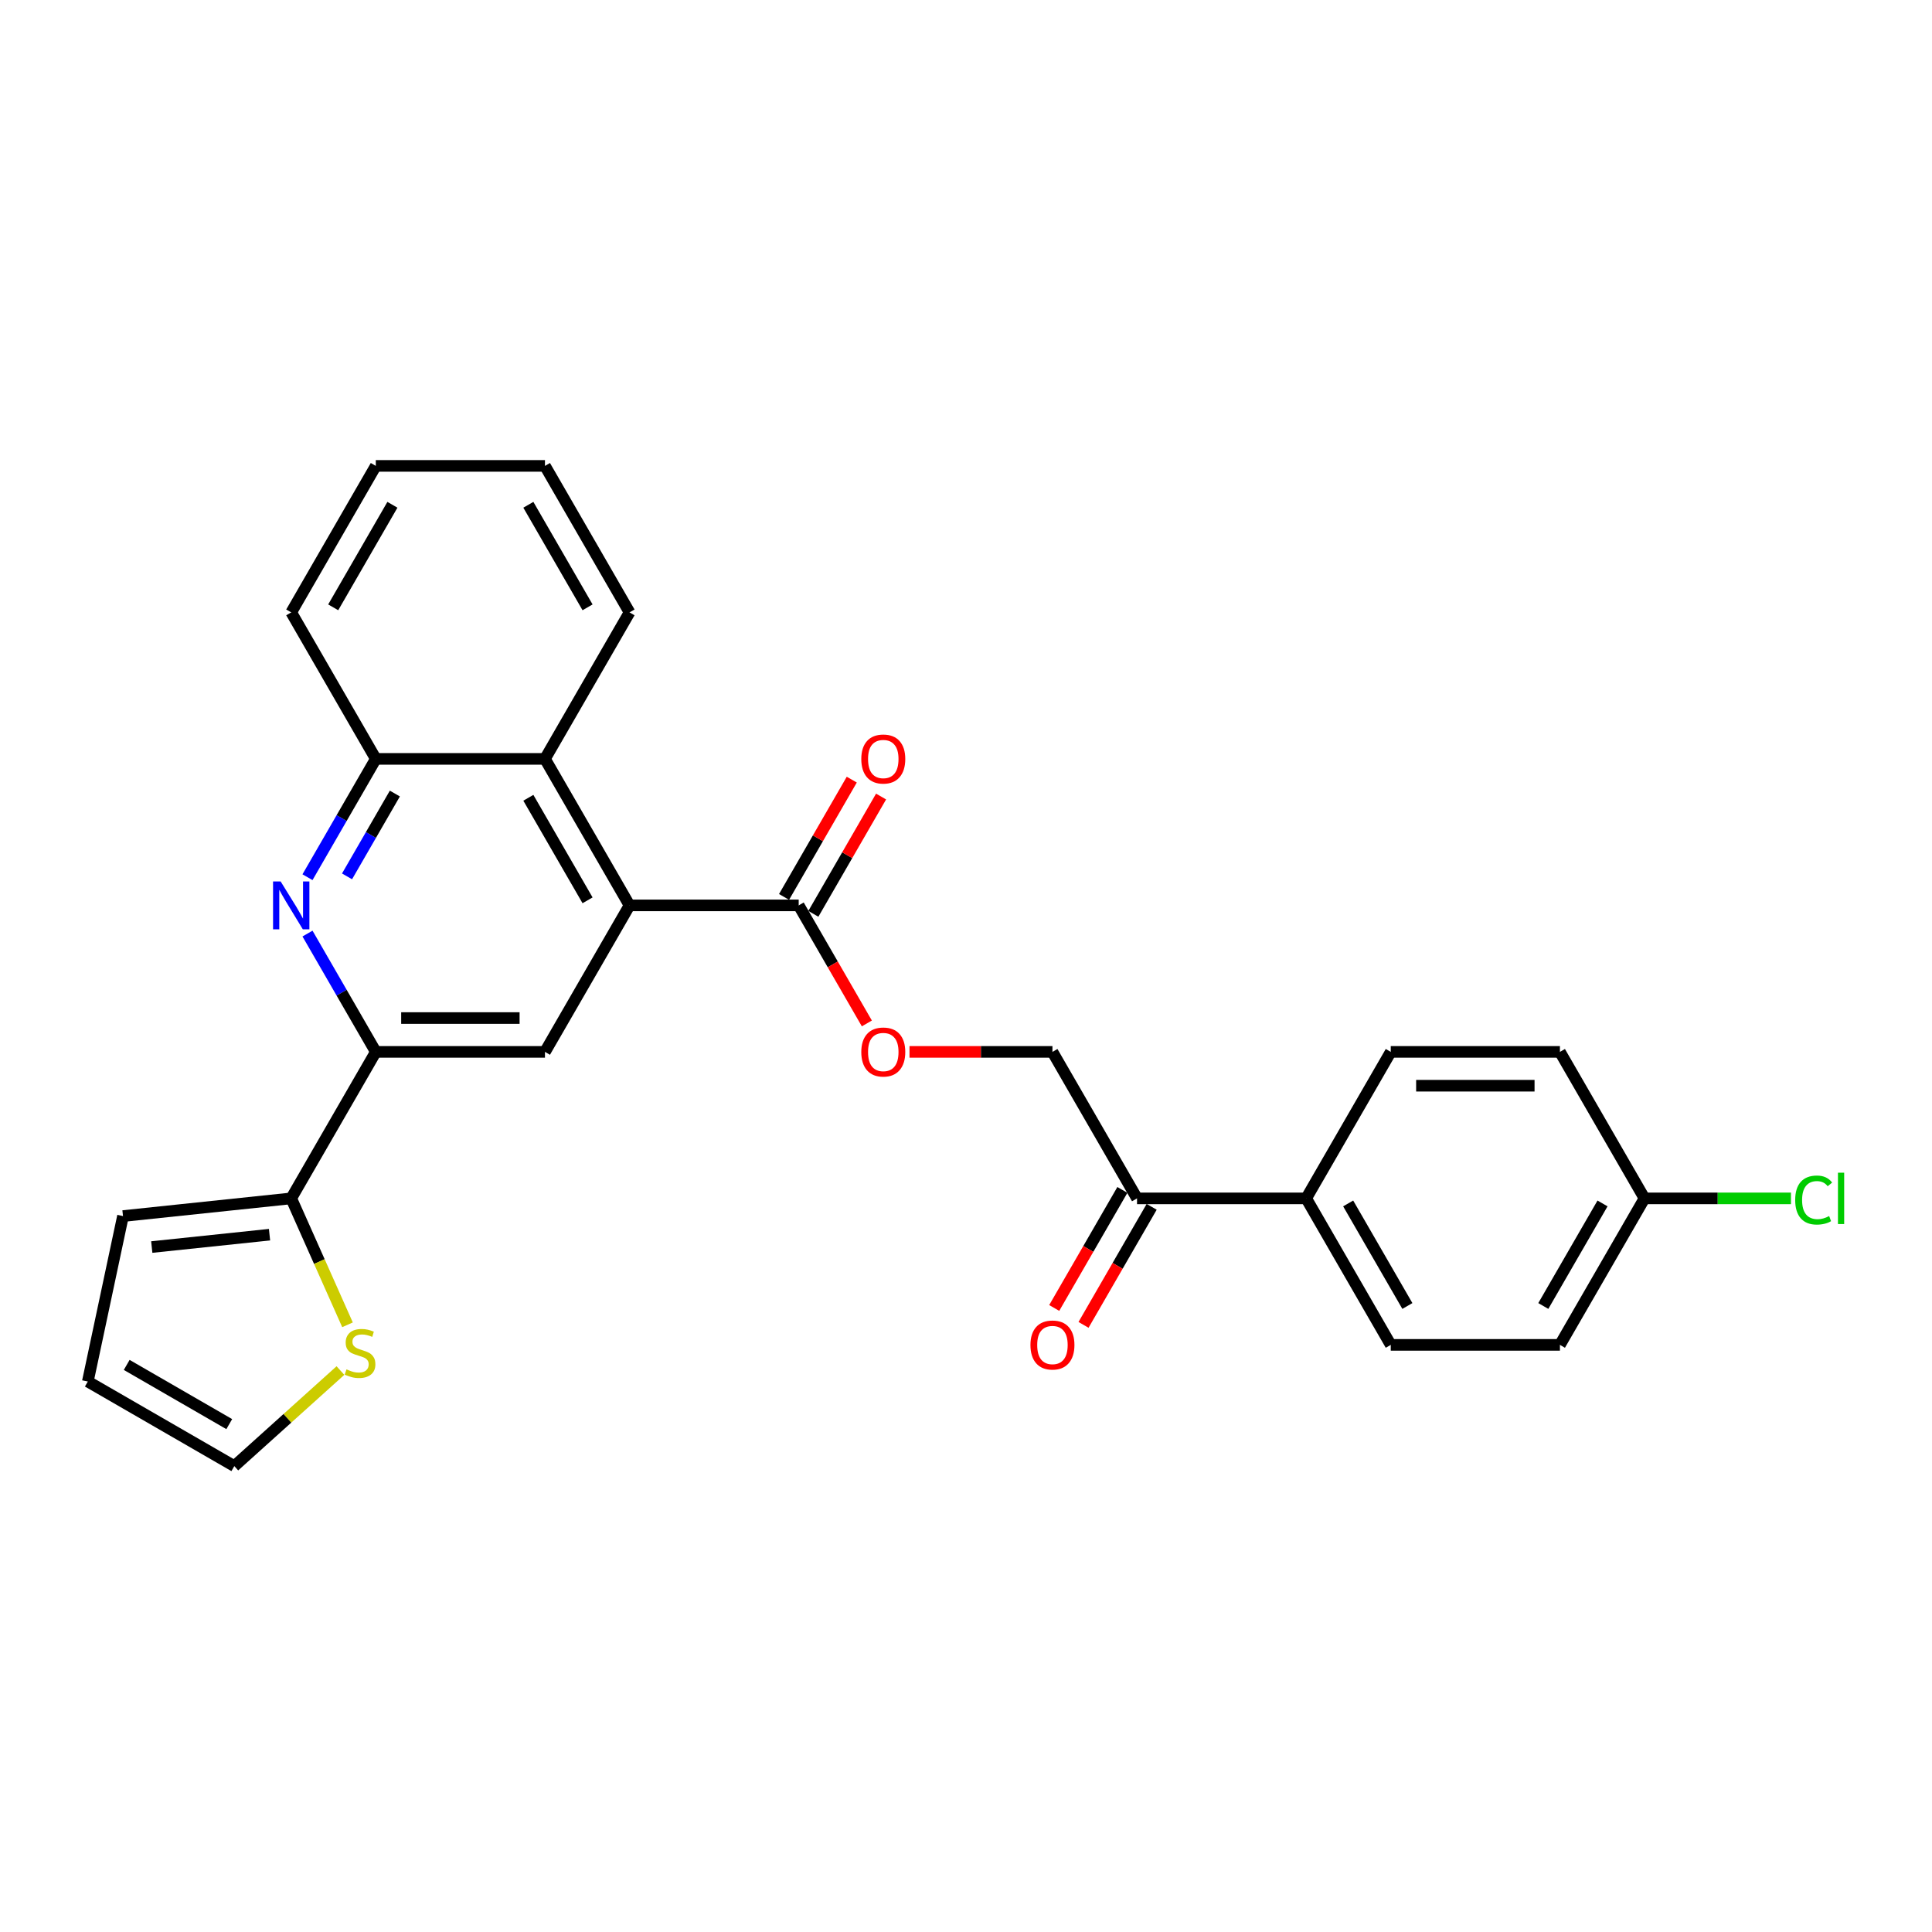 <?xml version='1.0' encoding='iso-8859-1'?>
<svg version='1.1' baseProfile='full'
              xmlns='http://www.w3.org/2000/svg'
                      xmlns:rdkit='http://www.rdkit.org/xml'
                      xmlns:xlink='http://www.w3.org/1999/xlink'
                  xml:space='preserve'
width='1000px' height='1000px' viewBox='0 0 1000 1000'>
<!-- END OF HEADER -->
<rect style='opacity:1.0;fill:#FFFFFF;stroke:none' width='1000' height='1000' x='0' y='0'> </rect>
<path class='bond-2' d='M 325.85,468.626 L 282.072,544.453' style='fill:none;fill-rule:evenodd;stroke:#000000;stroke-width:6px;stroke-linecap:butt;stroke-linejoin:miter;stroke-opacity:1' />
<path class='bond-3' d='M 325.85,468.626 L 413.407,468.626' style='fill:none;fill-rule:evenodd;stroke:#000000;stroke-width:6px;stroke-linecap:butt;stroke-linejoin:miter;stroke-opacity:1' />
<path class='bond-5' d='M 325.85,468.626 L 282.072,392.799' style='fill:none;fill-rule:evenodd;stroke:#000000;stroke-width:6px;stroke-linecap:butt;stroke-linejoin:miter;stroke-opacity:1' />
<path class='bond-5' d='M 304.118,466.008 L 273.473,412.929' style='fill:none;fill-rule:evenodd;stroke:#000000;stroke-width:6px;stroke-linecap:butt;stroke-linejoin:miter;stroke-opacity:1' />
<path class='bond-0' d='M 159.158,454.039 L 176.836,423.419' style='fill:none;fill-rule:evenodd;stroke:#0000FF;stroke-width:6px;stroke-linecap:butt;stroke-linejoin:miter;stroke-opacity:1' />
<path class='bond-0' d='M 176.836,423.419 L 194.515,392.799' style='fill:none;fill-rule:evenodd;stroke:#000000;stroke-width:6px;stroke-linecap:butt;stroke-linejoin:miter;stroke-opacity:1' />
<path class='bond-0' d='M 179.627,453.609 L 192.002,432.175' style='fill:none;fill-rule:evenodd;stroke:#0000FF;stroke-width:6px;stroke-linecap:butt;stroke-linejoin:miter;stroke-opacity:1' />
<path class='bond-0' d='M 192.002,432.175 L 204.377,410.741' style='fill:none;fill-rule:evenodd;stroke:#000000;stroke-width:6px;stroke-linecap:butt;stroke-linejoin:miter;stroke-opacity:1' />
<path class='bond-27' d='M 159.158,483.213 L 176.836,513.833' style='fill:none;fill-rule:evenodd;stroke:#0000FF;stroke-width:6px;stroke-linecap:butt;stroke-linejoin:miter;stroke-opacity:1' />
<path class='bond-27' d='M 176.836,513.833 L 194.515,544.453' style='fill:none;fill-rule:evenodd;stroke:#000000;stroke-width:6px;stroke-linecap:butt;stroke-linejoin:miter;stroke-opacity:1' />
<path class='bond-1' d='M 194.515,544.453 L 282.072,544.453' style='fill:none;fill-rule:evenodd;stroke:#000000;stroke-width:6px;stroke-linecap:butt;stroke-linejoin:miter;stroke-opacity:1' />
<path class='bond-1' d='M 207.648,526.941 L 268.938,526.941' style='fill:none;fill-rule:evenodd;stroke:#000000;stroke-width:6px;stroke-linecap:butt;stroke-linejoin:miter;stroke-opacity:1' />
<path class='bond-4' d='M 194.515,544.453 L 150.736,620.279' style='fill:none;fill-rule:evenodd;stroke:#000000;stroke-width:6px;stroke-linecap:butt;stroke-linejoin:miter;stroke-opacity:1' />
<path class='bond-8' d='M 413.407,468.626 L 431.045,499.176' style='fill:none;fill-rule:evenodd;stroke:#000000;stroke-width:6px;stroke-linecap:butt;stroke-linejoin:miter;stroke-opacity:1' />
<path class='bond-8' d='M 431.045,499.176 L 448.683,529.726' style='fill:none;fill-rule:evenodd;stroke:#FF0000;stroke-width:6px;stroke-linecap:butt;stroke-linejoin:miter;stroke-opacity:1' />
<path class='bond-13' d='M 420.99,473.004 L 438.517,442.647' style='fill:none;fill-rule:evenodd;stroke:#000000;stroke-width:6px;stroke-linecap:butt;stroke-linejoin:miter;stroke-opacity:1' />
<path class='bond-13' d='M 438.517,442.647 L 456.044,412.29' style='fill:none;fill-rule:evenodd;stroke:#FF0000;stroke-width:6px;stroke-linecap:butt;stroke-linejoin:miter;stroke-opacity:1' />
<path class='bond-13' d='M 405.825,464.248 L 423.352,433.891' style='fill:none;fill-rule:evenodd;stroke:#000000;stroke-width:6px;stroke-linecap:butt;stroke-linejoin:miter;stroke-opacity:1' />
<path class='bond-13' d='M 423.352,433.891 L 440.878,403.534' style='fill:none;fill-rule:evenodd;stroke:#FF0000;stroke-width:6px;stroke-linecap:butt;stroke-linejoin:miter;stroke-opacity:1' />
<path class='bond-7' d='M 150.736,620.279 L 165.303,652.997' style='fill:none;fill-rule:evenodd;stroke:#000000;stroke-width:6px;stroke-linecap:butt;stroke-linejoin:miter;stroke-opacity:1' />
<path class='bond-7' d='M 165.303,652.997 L 179.87,685.715' style='fill:none;fill-rule:evenodd;stroke:#CCCC00;stroke-width:6px;stroke-linecap:butt;stroke-linejoin:miter;stroke-opacity:1' />
<path class='bond-11' d='M 150.736,620.279 L 63.659,629.432' style='fill:none;fill-rule:evenodd;stroke:#000000;stroke-width:6px;stroke-linecap:butt;stroke-linejoin:miter;stroke-opacity:1' />
<path class='bond-11' d='M 139.505,639.068 L 78.551,645.474' style='fill:none;fill-rule:evenodd;stroke:#000000;stroke-width:6px;stroke-linecap:butt;stroke-linejoin:miter;stroke-opacity:1' />
<path class='bond-6' d='M 282.072,392.799 L 194.515,392.799' style='fill:none;fill-rule:evenodd;stroke:#000000;stroke-width:6px;stroke-linecap:butt;stroke-linejoin:miter;stroke-opacity:1' />
<path class='bond-23' d='M 282.072,392.799 L 325.85,316.973' style='fill:none;fill-rule:evenodd;stroke:#000000;stroke-width:6px;stroke-linecap:butt;stroke-linejoin:miter;stroke-opacity:1' />
<path class='bond-24' d='M 194.515,392.799 L 150.736,316.973' style='fill:none;fill-rule:evenodd;stroke:#000000;stroke-width:6px;stroke-linecap:butt;stroke-linejoin:miter;stroke-opacity:1' />
<path class='bond-12' d='M 176.21,709.396 L 148.745,734.125' style='fill:none;fill-rule:evenodd;stroke:#CCCC00;stroke-width:6px;stroke-linecap:butt;stroke-linejoin:miter;stroke-opacity:1' />
<path class='bond-12' d='M 148.745,734.125 L 121.281,758.854' style='fill:none;fill-rule:evenodd;stroke:#000000;stroke-width:6px;stroke-linecap:butt;stroke-linejoin:miter;stroke-opacity:1' />
<path class='bond-14' d='M 470.757,544.453 L 507.75,544.453' style='fill:none;fill-rule:evenodd;stroke:#FF0000;stroke-width:6px;stroke-linecap:butt;stroke-linejoin:miter;stroke-opacity:1' />
<path class='bond-14' d='M 507.75,544.453 L 544.743,544.453' style='fill:none;fill-rule:evenodd;stroke:#000000;stroke-width:6px;stroke-linecap:butt;stroke-linejoin:miter;stroke-opacity:1' />
<path class='bond-9' d='M 588.522,620.279 L 544.743,544.453' style='fill:none;fill-rule:evenodd;stroke:#000000;stroke-width:6px;stroke-linecap:butt;stroke-linejoin:miter;stroke-opacity:1' />
<path class='bond-10' d='M 588.522,620.279 L 676.079,620.279' style='fill:none;fill-rule:evenodd;stroke:#000000;stroke-width:6px;stroke-linecap:butt;stroke-linejoin:miter;stroke-opacity:1' />
<path class='bond-16' d='M 580.939,615.902 L 563.301,646.451' style='fill:none;fill-rule:evenodd;stroke:#000000;stroke-width:6px;stroke-linecap:butt;stroke-linejoin:miter;stroke-opacity:1' />
<path class='bond-16' d='M 563.301,646.451 L 545.663,677.001' style='fill:none;fill-rule:evenodd;stroke:#FF0000;stroke-width:6px;stroke-linecap:butt;stroke-linejoin:miter;stroke-opacity:1' />
<path class='bond-16' d='M 596.104,624.657 L 578.466,655.207' style='fill:none;fill-rule:evenodd;stroke:#000000;stroke-width:6px;stroke-linecap:butt;stroke-linejoin:miter;stroke-opacity:1' />
<path class='bond-16' d='M 578.466,655.207 L 560.829,685.757' style='fill:none;fill-rule:evenodd;stroke:#FF0000;stroke-width:6px;stroke-linecap:butt;stroke-linejoin:miter;stroke-opacity:1' />
<path class='bond-17' d='M 676.079,620.279 L 719.857,696.106' style='fill:none;fill-rule:evenodd;stroke:#000000;stroke-width:6px;stroke-linecap:butt;stroke-linejoin:miter;stroke-opacity:1' />
<path class='bond-17' d='M 697.811,622.898 L 728.456,675.976' style='fill:none;fill-rule:evenodd;stroke:#000000;stroke-width:6px;stroke-linecap:butt;stroke-linejoin:miter;stroke-opacity:1' />
<path class='bond-18' d='M 676.079,620.279 L 719.857,544.453' style='fill:none;fill-rule:evenodd;stroke:#000000;stroke-width:6px;stroke-linecap:butt;stroke-linejoin:miter;stroke-opacity:1' />
<path class='bond-15' d='M 63.659,629.432 L 45.455,715.075' style='fill:none;fill-rule:evenodd;stroke:#000000;stroke-width:6px;stroke-linecap:butt;stroke-linejoin:miter;stroke-opacity:1' />
<path class='bond-29' d='M 121.281,758.854 L 45.455,715.075' style='fill:none;fill-rule:evenodd;stroke:#000000;stroke-width:6px;stroke-linecap:butt;stroke-linejoin:miter;stroke-opacity:1' />
<path class='bond-29' d='M 118.663,737.122 L 65.584,706.477' style='fill:none;fill-rule:evenodd;stroke:#000000;stroke-width:6px;stroke-linecap:butt;stroke-linejoin:miter;stroke-opacity:1' />
<path class='bond-21' d='M 719.857,696.106 L 807.414,696.106' style='fill:none;fill-rule:evenodd;stroke:#000000;stroke-width:6px;stroke-linecap:butt;stroke-linejoin:miter;stroke-opacity:1' />
<path class='bond-20' d='M 719.857,544.453 L 807.414,544.453' style='fill:none;fill-rule:evenodd;stroke:#000000;stroke-width:6px;stroke-linecap:butt;stroke-linejoin:miter;stroke-opacity:1' />
<path class='bond-20' d='M 732.991,561.964 L 794.281,561.964' style='fill:none;fill-rule:evenodd;stroke:#000000;stroke-width:6px;stroke-linecap:butt;stroke-linejoin:miter;stroke-opacity:1' />
<path class='bond-19' d='M 851.193,620.279 L 807.414,544.453' style='fill:none;fill-rule:evenodd;stroke:#000000;stroke-width:6px;stroke-linecap:butt;stroke-linejoin:miter;stroke-opacity:1' />
<path class='bond-22' d='M 851.193,620.279 L 889.097,620.279' style='fill:none;fill-rule:evenodd;stroke:#000000;stroke-width:6px;stroke-linecap:butt;stroke-linejoin:miter;stroke-opacity:1' />
<path class='bond-22' d='M 889.097,620.279 L 927,620.279' style='fill:none;fill-rule:evenodd;stroke:#00CC00;stroke-width:6px;stroke-linecap:butt;stroke-linejoin:miter;stroke-opacity:1' />
<path class='bond-30' d='M 851.193,620.279 L 807.414,696.106' style='fill:none;fill-rule:evenodd;stroke:#000000;stroke-width:6px;stroke-linecap:butt;stroke-linejoin:miter;stroke-opacity:1' />
<path class='bond-30' d='M 829.461,622.898 L 798.816,675.976' style='fill:none;fill-rule:evenodd;stroke:#000000;stroke-width:6px;stroke-linecap:butt;stroke-linejoin:miter;stroke-opacity:1' />
<path class='bond-25' d='M 325.85,316.973 L 282.072,241.146' style='fill:none;fill-rule:evenodd;stroke:#000000;stroke-width:6px;stroke-linecap:butt;stroke-linejoin:miter;stroke-opacity:1' />
<path class='bond-25' d='M 304.118,314.354 L 273.473,261.276' style='fill:none;fill-rule:evenodd;stroke:#000000;stroke-width:6px;stroke-linecap:butt;stroke-linejoin:miter;stroke-opacity:1' />
<path class='bond-28' d='M 150.736,316.973 L 194.515,241.146' style='fill:none;fill-rule:evenodd;stroke:#000000;stroke-width:6px;stroke-linecap:butt;stroke-linejoin:miter;stroke-opacity:1' />
<path class='bond-28' d='M 172.468,314.354 L 203.113,261.276' style='fill:none;fill-rule:evenodd;stroke:#000000;stroke-width:6px;stroke-linecap:butt;stroke-linejoin:miter;stroke-opacity:1' />
<path class='bond-26' d='M 282.072,241.146 L 194.515,241.146' style='fill:none;fill-rule:evenodd;stroke:#000000;stroke-width:6px;stroke-linecap:butt;stroke-linejoin:miter;stroke-opacity:1' />
<path  class='atom-1' d='M 145.255 456.228
L 153.38 469.362
Q 154.186 470.657, 155.482 473.004
Q 156.778 475.35, 156.848 475.491
L 156.848 456.228
L 160.14 456.228
L 160.14 481.024
L 156.743 481.024
L 148.022 466.665
Q 147.006 464.984, 145.921 463.057
Q 144.87 461.131, 144.555 460.536
L 144.555 481.024
L 141.333 481.024
L 141.333 456.228
L 145.255 456.228
' fill='#0000FF'/>
<path  class='atom-8' d='M 179.344 708.777
Q 179.624 708.882, 180.78 709.373
Q 181.936 709.863, 183.197 710.178
Q 184.493 710.458, 185.753 710.458
Q 188.1 710.458, 189.466 709.338
Q 190.832 708.182, 190.832 706.186
Q 190.832 704.82, 190.131 703.979
Q 189.466 703.139, 188.415 702.683
Q 187.365 702.228, 185.613 701.703
Q 183.407 701.037, 182.076 700.407
Q 180.78 699.777, 179.835 698.446
Q 178.924 697.115, 178.924 694.873
Q 178.924 691.756, 181.025 689.83
Q 183.162 687.904, 187.365 687.904
Q 190.236 687.904, 193.494 689.27
L 192.688 691.966
Q 189.711 690.741, 187.47 690.741
Q 185.053 690.741, 183.722 691.756
Q 182.391 692.737, 182.426 694.453
Q 182.426 695.784, 183.092 696.589
Q 183.792 697.395, 184.773 697.85
Q 185.788 698.306, 187.47 698.831
Q 189.711 699.531, 191.042 700.232
Q 192.373 700.932, 193.318 702.368
Q 194.299 703.769, 194.299 706.186
Q 194.299 709.618, 191.988 711.474
Q 189.711 713.295, 185.894 713.295
Q 183.687 713.295, 182.006 712.805
Q 180.36 712.35, 178.399 711.544
L 179.344 708.777
' fill='#CCCC00'/>
<path  class='atom-9' d='M 445.804 544.523
Q 445.804 538.569, 448.746 535.242
Q 451.687 531.915, 457.186 531.915
Q 462.685 531.915, 465.627 535.242
Q 468.568 538.569, 468.568 544.523
Q 468.568 550.547, 465.592 553.979
Q 462.615 557.376, 457.186 557.376
Q 451.722 557.376, 448.746 553.979
Q 445.804 550.582, 445.804 544.523
M 457.186 554.574
Q 460.969 554.574, 463 552.053
Q 465.066 549.496, 465.066 544.523
Q 465.066 539.655, 463 537.203
Q 460.969 534.716, 457.186 534.716
Q 453.404 534.716, 451.337 537.168
Q 449.306 539.62, 449.306 544.523
Q 449.306 549.531, 451.337 552.053
Q 453.404 554.574, 457.186 554.574
' fill='#FF0000'/>
<path  class='atom-14' d='M 445.804 392.869
Q 445.804 386.916, 448.746 383.588
Q 451.687 380.261, 457.186 380.261
Q 462.685 380.261, 465.627 383.588
Q 468.568 386.916, 468.568 392.869
Q 468.568 398.893, 465.592 402.326
Q 462.615 405.723, 457.186 405.723
Q 451.722 405.723, 448.746 402.326
Q 445.804 398.928, 445.804 392.869
M 457.186 402.921
Q 460.969 402.921, 463 400.399
Q 465.066 397.843, 465.066 392.869
Q 465.066 388.001, 463 385.55
Q 460.969 383.063, 457.186 383.063
Q 453.404 383.063, 451.337 385.515
Q 449.306 387.966, 449.306 392.869
Q 449.306 397.878, 451.337 400.399
Q 453.404 402.921, 457.186 402.921
' fill='#FF0000'/>
<path  class='atom-17' d='M 533.361 696.176
Q 533.361 690.222, 536.303 686.895
Q 539.245 683.568, 544.743 683.568
Q 550.242 683.568, 553.184 686.895
Q 556.126 690.222, 556.126 696.176
Q 556.126 702.2, 553.149 705.632
Q 550.172 709.03, 544.743 709.03
Q 539.28 709.03, 536.303 705.632
Q 533.361 702.235, 533.361 696.176
M 544.743 706.228
Q 548.526 706.228, 550.557 703.706
Q 552.623 701.149, 552.623 696.176
Q 552.623 691.308, 550.557 688.856
Q 548.526 686.37, 544.743 686.37
Q 540.961 686.37, 538.894 688.821
Q 536.863 691.273, 536.863 696.176
Q 536.863 701.184, 538.894 703.706
Q 540.961 706.228, 544.743 706.228
' fill='#FF0000'/>
<path  class='atom-23' d='M 929.189 621.137
Q 929.189 614.973, 932.061 611.751
Q 934.968 608.494, 940.466 608.494
Q 945.58 608.494, 948.311 612.102
L 946 613.993
Q 944.004 611.366, 940.466 611.366
Q 936.719 611.366, 934.723 613.888
Q 932.761 616.374, 932.761 621.137
Q 932.761 626.041, 934.793 628.562
Q 936.859 631.084, 940.852 631.084
Q 943.583 631.084, 946.77 629.438
L 947.751 632.065
Q 946.455 632.905, 944.494 633.395
Q 942.533 633.886, 940.361 633.886
Q 934.968 633.886, 932.061 630.594
Q 929.189 627.302, 929.189 621.137
' fill='#00CC00'/>
<path  class='atom-23' d='M 951.323 606.988
L 954.545 606.988
L 954.545 633.571
L 951.323 633.571
L 951.323 606.988
' fill='#00CC00'/>
</svg>
